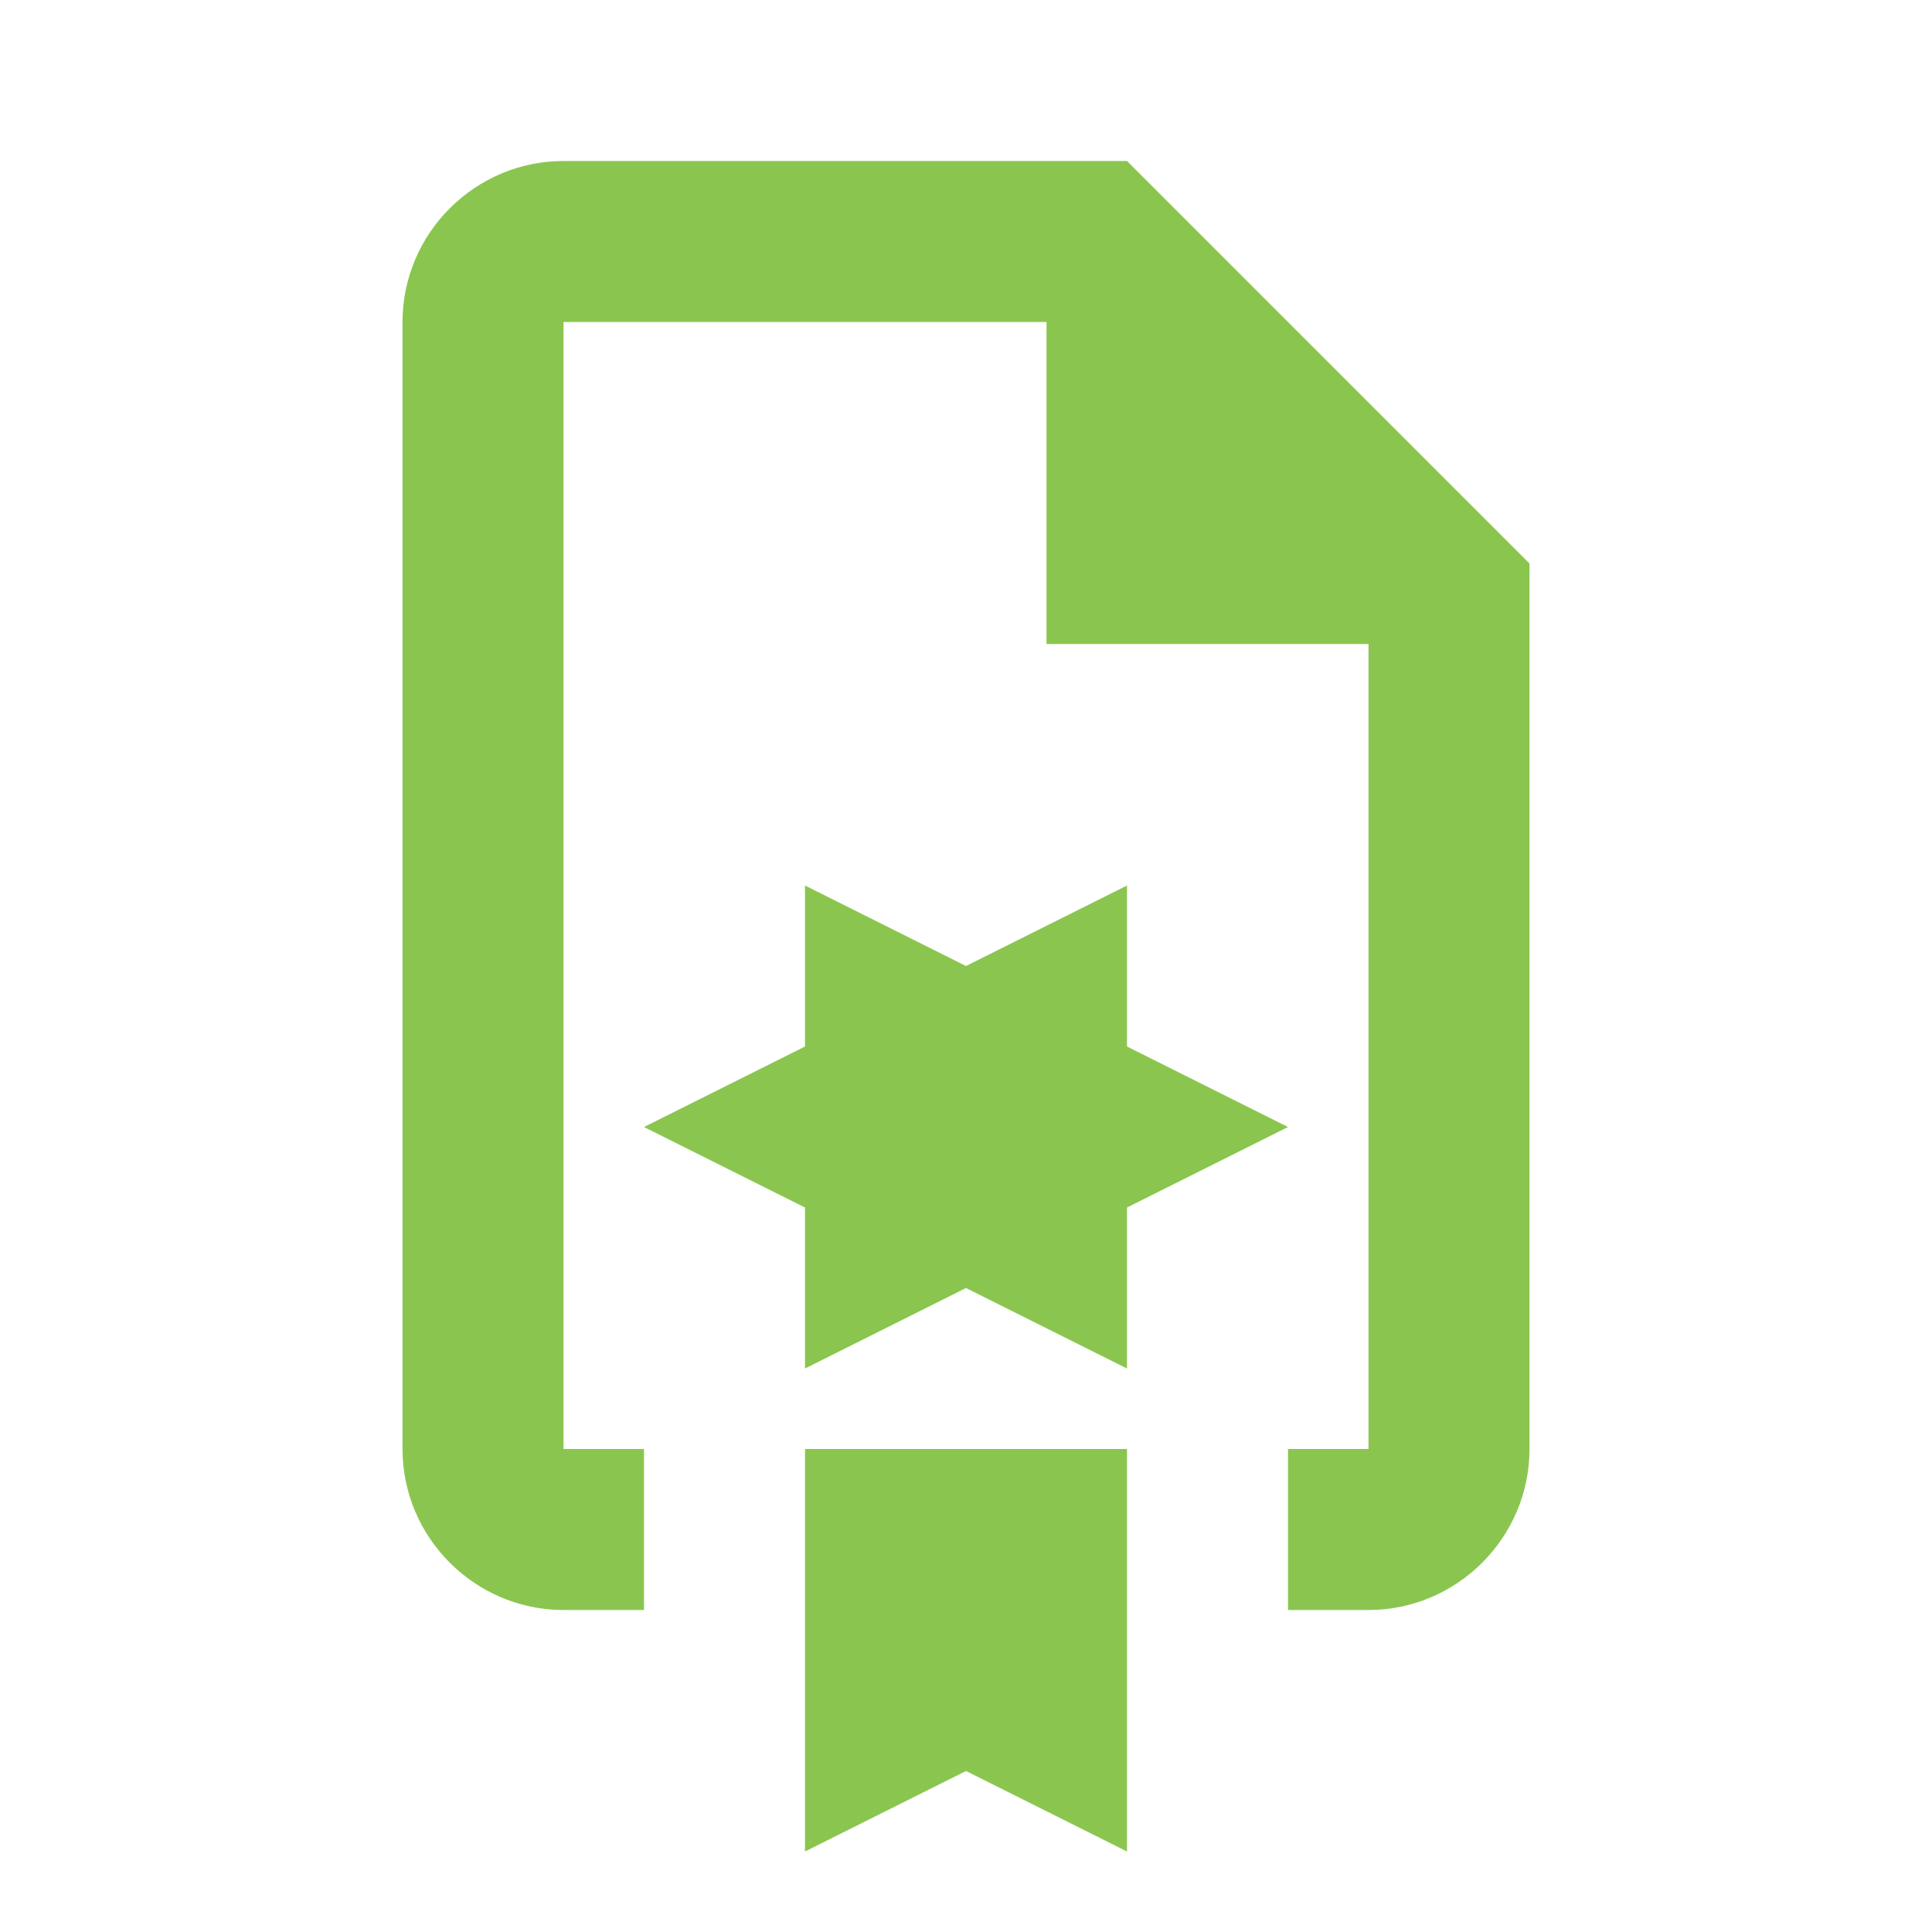 <?xml version="1.0" encoding="utf-8"?>
<!-- Generator: Adobe Illustrator 25.2.0, SVG Export Plug-In . SVG Version: 6.00 Build 0)  -->
<svg version="1.1" id="Calque_1" xmlns="http://www.w3.org/2000/svg" xmlns:xlink="http://www.w3.org/1999/xlink" x="0px" y="0px"
	 viewBox="0 0 24 24" style="enable-background:new 0 0 24 24;" xml:space="preserve">
<style type="text/css">
	.st0{fill:#8AC64F;}
</style>
<path class="st0" d="M14,13v-2l-2,1l-2-1v2l-2,1l2,1v2l2-1l2,1v-2l2-1 M14,2H7C5.9,2,5,2.9,5,4v14c0,1.1,0.9,2,2,2h1v-2H7V4h6v4h4
	v10h-1v2h1c1.1,0,2-0.9,2-2V7 M14,13v-2l-2,1l-2-1v2l-2,1l2,1v2l2-1l2,1v-2l2-1 M10,23l2-1l2,1v-5h-4 M14,13v-2l-2,1l-2-1v2l-2,1
	l2,1v2l2-1l2,1v-2l2-1L14,13z"/>
</svg>
